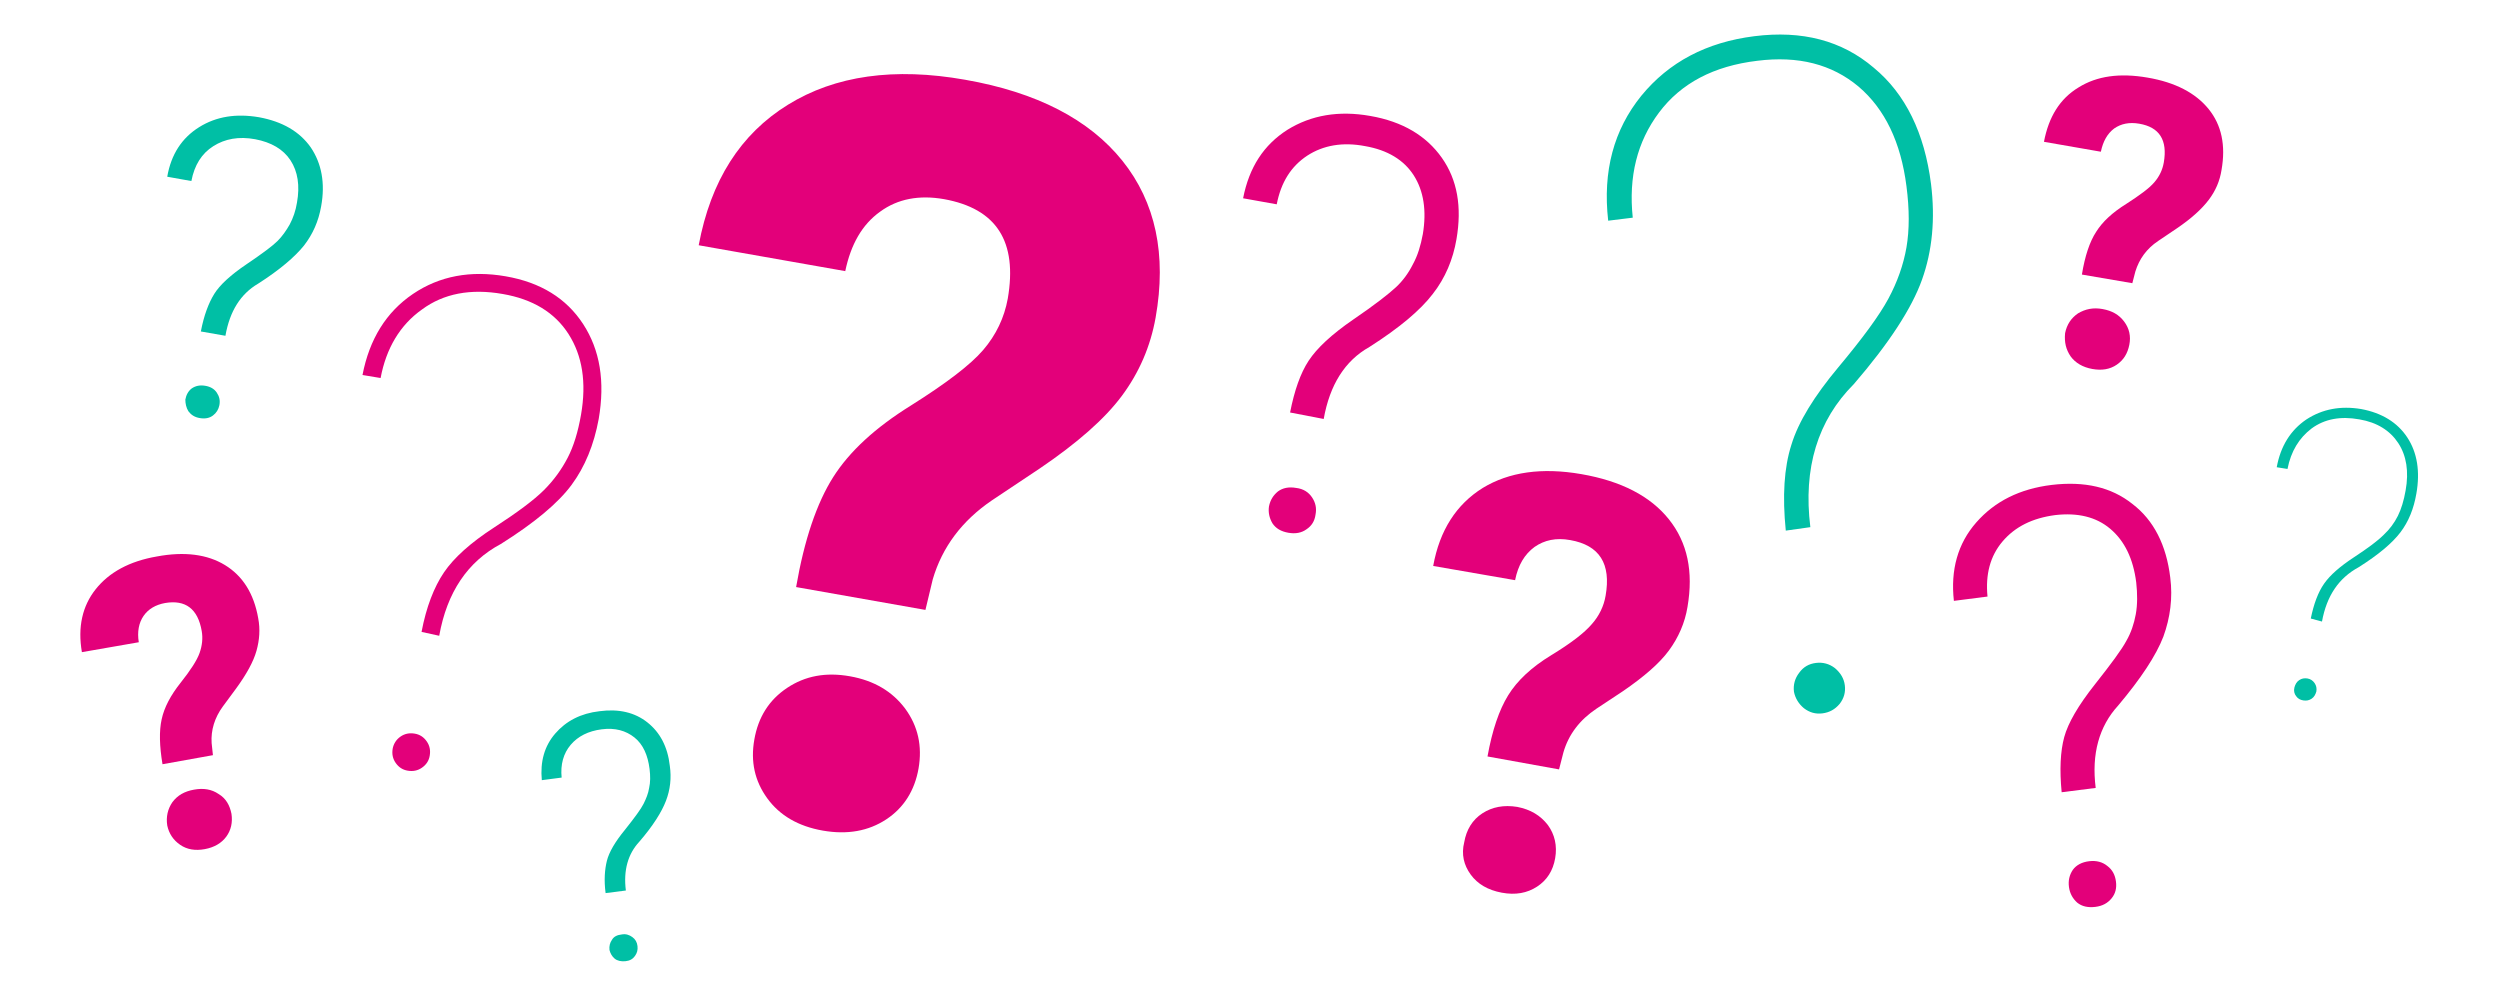 <?xml version="1.0" encoding="utf-8"?>
<!-- Generator: Adobe Illustrator 22.0.1, SVG Export Plug-In . SVG Version: 6.00 Build 0)  -->
<svg version="1.1" id="Ebene_1" xmlns="http://www.w3.org/2000/svg" xmlns:xlink="http://www.w3.org/1999/xlink" x="0px" y="0px"
	 viewBox="0 0 580 231.5" style="enable-background:new 0 0 580 231.5;" xml:space="preserve">
<style type="text/css">
	.st0{clip-path:url(#SVGID_2_);fill:#E3007A;}
	.st1{clip-path:url(#SVGID_2_);fill:#00BFA5;}
</style>
<g>
	<defs>
		<rect id="SVGID_1_" x="18.7" y="8" width="542.3" height="215"/>
	</defs>
	<clipPath id="SVGID_2_">
		<use xlink:href="#SVGID_1_"  style="overflow:visible;"/>
	</clipPath>
	<path class="st0" d="M481.9,209.4c1.1,0.9,2.5,1.2,4.2,1c1.7-0.2,2.9-0.9,3.8-2c0.9-1.1,1.2-2.4,1-3.9c-0.2-1.5-0.8-2.7-2-3.6
		c-1.1-0.9-2.5-1.3-4.2-1.1c-1.7,0.2-3,0.9-3.8,2c-0.8,1.2-1.1,2.5-0.9,4C480.2,207.3,480.9,208.5,481.9,209.4 M486.2,182.8
		c-1-7.9,0.8-14.3,5.2-19.1c5.3-6.3,8.8-11.6,10.5-16c1.6-4.4,2.2-9,1.6-13.7c-0.9-7.5-3.8-13.3-8.8-17.1
		c-4.9-3.9-11.1-5.3-18.7-4.4c-7.4,0.9-13.2,3.8-17.5,8.7c-4.3,4.9-6,11-5.2,18.2l7.8-1c-0.5-5.1,0.6-9.4,3.5-12.8
		c2.9-3.4,6.9-5.4,12.2-6.1c5.2-0.6,9.5,0.4,12.8,3.2c3.3,2.8,5.3,6.9,6,12.4c0.3,2.7,0.3,5.2-0.1,7.4c-0.4,2.2-1.1,4.3-2.2,6.2
		c-1,1.9-3.5,5.3-7.3,10.1c-3.8,4.8-6.2,8.9-7.1,12.2c-0.9,3.3-1.1,7.6-0.6,12.8L486.2,182.8z"/>
	<path class="st1" d="M43.7,95.4c0.6,0.8,1.4,1.4,2.7,1.6c1.2,0.2,2.2,0,3-0.6c0.8-0.6,1.3-1.4,1.5-2.4c0.2-1.1,0-2-0.6-2.9
		c-0.6-0.9-1.5-1.4-2.7-1.6c-1.2-0.2-2.2,0-3.1,0.6c-0.8,0.6-1.3,1.5-1.5,2.6C43,93.6,43.2,94.6,43.7,95.4 M52.3,77.9
		c1-5.7,3.5-9.7,7.6-12.1c5-3.2,8.5-6.2,10.6-8.8c2.1-2.7,3.4-5.7,4-9.1c1-5.4,0.1-10-2.4-13.7c-2.6-3.7-6.6-6-12-7
		c-5.3-0.9-9.9-0.2-13.9,2.3c-4,2.5-6.5,6.3-7.4,11.5l5.6,1c0.7-3.7,2.4-6.4,5.1-8.1c2.7-1.7,5.9-2.3,9.7-1.6
		c3.7,0.7,6.5,2.3,8.2,4.9c1.7,2.6,2.2,5.9,1.5,9.8c-0.3,1.9-0.9,3.6-1.7,5.1c-0.8,1.4-1.7,2.7-2.8,3.8c-1.1,1.1-3.5,2.9-7.2,5.4
		c-3.7,2.5-6.2,4.8-7.5,6.9c-1.3,2.1-2.4,5-3.1,8.7L52.3,77.9z"/>
	<path class="st1" d="M142.6,222.4c0.6,0.5,1.5,0.7,2.5,0.6c1-0.1,1.7-0.5,2.2-1.2c0.5-0.7,0.7-1.4,0.6-2.3
		c-0.1-0.9-0.5-1.6-1.2-2.1c-0.7-0.5-1.5-0.8-2.5-0.6c-1,0.1-1.8,0.5-2.2,1.2c-0.5,0.7-0.7,1.5-0.6,2.4
		C141.6,221.2,142,221.9,142.6,222.4 M145.2,206.6c-0.6-4.7,0.5-8.5,3.1-11.3c3.2-3.7,5.2-6.9,6.2-9.5c1-2.6,1.3-5.3,0.9-8.1
		c-0.5-4.5-2.3-7.8-5.2-10.1c-2.9-2.3-6.6-3.2-11.1-2.6c-4.4,0.5-7.8,2.3-10.3,5.2c-2.5,2.9-3.5,6.5-3.1,10.8l4.6-0.6
		c-0.3-3,0.4-5.6,2.1-7.6c1.7-2,4.1-3.2,7.2-3.6c3.1-0.4,5.6,0.3,7.6,1.9c2,1.6,3.1,4.1,3.5,7.3c0.2,1.6,0.2,3.1-0.1,4.4
		c-0.2,1.3-0.7,2.5-1.3,3.7s-2,3.1-4.3,6c-2.3,2.8-3.7,5.2-4.2,7.2c-0.5,2-0.7,4.5-0.3,7.5L145.2,206.6z"/>
	<path class="st0" d="M341.2,202.9c1.6,2.2,4,3.6,7.2,4.2s5.9,0.1,8.2-1.4c2.3-1.5,3.7-3.7,4.2-6.6c0.5-2.9-0.1-5.5-1.7-7.7
		c-1.7-2.2-4-3.6-7.1-4.2c-3.1-0.5-5.8,0-8.1,1.5c-2.3,1.5-3.7,3.8-4.2,6.7C339,198.2,339.6,200.7,341.2,202.9 M361.7,178.5l1-3.9
		c1.2-4.2,3.8-7.6,7.7-10.2l6.2-4.1c4.8-3.3,8.4-6.4,10.6-9.4c2.2-3,3.7-6.4,4.3-10.1c1.4-8.2,0-14.9-4.3-20.3
		c-4.3-5.4-11.1-8.9-20.3-10.5c-9.2-1.6-16.8-0.5-22.9,3.2c-6.1,3.8-10,9.8-11.5,18.1l19,3.3c0.7-3.5,2.2-6,4.5-7.7
		c2.3-1.6,5-2.2,8.3-1.6c6.8,1.2,9.5,5.5,8.2,12.9c-0.4,2.4-1.5,4.7-3.2,6.6c-1.7,2-4.8,4.4-9.4,7.2c-4.6,2.8-7.9,5.9-10,9.3
		c-2.1,3.4-3.7,8.1-4.8,14.2L361.7,178.5z"/>
	<path class="st0" d="M178,185.2c2.9,4,7.2,6.5,12.9,7.5c5.7,1,10.6,0.1,14.7-2.6c4.1-2.7,6.6-6.7,7.5-11.8
		c0.9-5.2-0.1-9.8-3.1-13.9c-3-4-7.2-6.5-12.8-7.5c-5.6-1-10.4-0.1-14.6,2.7c-4.2,2.8-6.7,6.8-7.6,12
		C174.1,176.7,175.1,181.2,178,185.2 M214.7,141.5l1.7-7.1c2.2-7.5,6.8-13.6,13.7-18.3l11.1-7.4c8.7-5.9,15.1-11.5,19.1-16.9
		c4-5.4,6.6-11.4,7.8-18.1c2.6-14.6,0-26.8-7.7-36.4c-7.7-9.6-19.9-15.9-36.5-18.8c-16.4-2.9-30.1-1-41.1,5.8
		c-11,6.8-17.9,17.6-20.7,32.6l34,6c1.3-6.2,3.9-10.8,8.1-13.8c4.1-3,9.1-3.9,14.8-2.9c12.2,2.2,17.1,9.8,14.8,23.1
		c-0.8,4.4-2.7,8.4-5.7,11.9c-3,3.5-8.7,7.8-16.8,12.9c-8.2,5.1-14.2,10.6-18,16.6c-3.8,6-6.7,14.5-8.6,25.5L214.7,141.5z"/>
	<path class="st0" d="M295.2,121.4c0.8,1.2,2,1.9,3.7,2.2c1.7,0.3,3.1,0,4.2-0.8c1.2-0.8,1.9-1.9,2.1-3.4c0.3-1.5,0-2.8-0.8-4
		c-0.8-1.2-2-2-3.7-2.2c-1.7-0.3-3.1,0-4.2,0.8c-1.1,0.9-1.8,2-2.1,3.5C294.2,118.9,294.5,120.2,295.2,121.4 M307.1,97.2
		c1.4-7.9,4.9-13.5,10.6-16.7c6.9-4.4,11.8-8.5,14.7-12.3c2.9-3.7,4.7-8,5.5-12.7c1.3-7.5,0.2-13.8-3.4-18.9
		c-3.6-5.1-9.1-8.4-16.6-9.7c-7.3-1.3-13.7-0.2-19.2,3.2c-5.5,3.5-8.9,8.7-10.3,15.9l7.8,1.4c1-5.1,3.3-8.8,7.1-11.3
		c3.7-2.4,8.2-3.2,13.4-2.2c5.2,0.9,9,3.2,11.3,6.8c2.3,3.6,3,8.2,2.1,13.6c-0.5,2.7-1.2,5-2.3,7c-1,2-2.3,3.8-3.9,5.3
		c-1.6,1.5-4.9,4.1-9.9,7.5c-5.1,3.5-8.5,6.7-10.4,9.6c-1.9,2.9-3.3,6.9-4.3,12L307.1,97.2z"/>
	<path class="st1" d="M532.7,161.5c0.4,0.6,1,0.9,1.7,1c0.7,0.1,1.3,0,1.9-0.4c0.6-0.4,0.9-1,1.1-1.7c0.1-0.7,0-1.3-0.4-1.9
		c-0.4-0.6-1-1-1.7-1.1c-0.7-0.1-1.3,0-1.9,0.4c-0.6,0.4-0.9,1-1.1,1.7C532.1,160.3,532.3,161,532.7,161.5 M538.7,144.2
		c1.1-6,3.9-10.1,8.5-12.6c4.6-2.9,7.8-5.6,9.7-8.1c1.9-2.5,3.1-5.5,3.7-9c0.9-5.1,0.2-9.5-2.1-13c-2.3-3.5-5.9-5.7-10.7-6.6
		c-4.8-0.8-9,0-12.7,2.4c-3.7,2.5-6,6.2-6.9,11.1l2.5,0.4c0.8-4.1,2.7-7.2,5.6-9.4c3-2.2,6.7-2.9,11.1-2.1c4.1,0.7,7.1,2.6,9,5.5
		c1.9,2.9,2.5,6.6,1.7,11c-0.4,2.3-1,4.3-1.8,5.9c-0.8,1.6-1.9,3.1-3.3,4.4c-1.4,1.4-3.7,3.1-6.9,5.2c-3.2,2.1-5.5,4.1-6.9,6.1
		c-1.4,2-2.4,4.7-3.1,8.1L538.7,144.2z"/>
	<path class="st0" d="M91.8,177c0.7,1,1.6,1.6,2.8,1.8c1.2,0.2,2.3,0,3.3-0.7c1-0.7,1.6-1.6,1.8-2.8c0.2-1.2,0-2.3-0.7-3.3
		c-0.7-1-1.6-1.6-2.8-1.8c-1.2-0.2-2.3,0-3.3,0.7c-1,0.7-1.6,1.7-1.8,2.8C90.9,174.9,91.1,176,91.8,177 M101.9,147.5
		c1.8-10.1,6.6-17.2,14.3-21.3c7.8-4.9,13.3-9.5,16.4-13.7c3.1-4.2,5.2-9.3,6.3-15.3c1.5-8.7,0.3-16-3.6-22c-3.9-6-9.9-9.7-18-11.1
		c-8.1-1.4-15.3-0.1-21.5,4.1c-6.2,4.2-10.1,10.5-11.7,18.8l4.2,0.7c1.3-6.9,4.5-12.3,9.6-15.9c5-3.7,11.3-4.9,18.7-3.6
		c7,1.2,12.1,4.3,15.3,9.3c3.2,5,4.2,11.2,2.9,18.7c-0.7,4-1.7,7.3-3.1,10c-1.4,2.7-3.2,5.2-5.5,7.5c-2.3,2.3-6.2,5.2-11.6,8.7
		c-5.4,3.5-9.3,7-11.6,10.4c-2.3,3.4-4.1,8-5.2,13.8L101.9,147.5z"/>
	<path class="st1" d="M418.5,164.3c1.3,1,2.7,1.4,4.3,1.2c1.6-0.2,2.9-0.9,4-2.2c1-1.3,1.4-2.7,1.2-4.3c-0.2-1.6-1-2.9-2.3-4
		c-1.3-1-2.8-1.4-4.4-1.2c-1.6,0.2-2.9,0.9-3.9,2.3c-1,1.3-1.4,2.8-1.2,4.4C416.5,162,417.3,163.3,418.5,164.3 M420,122.3
		c-1.7-13.7,1.7-24.8,10.1-33.2c8.1-9.4,13.4-17.5,15.8-24.2c2.4-6.7,3.1-14.1,2.1-22.2c-1.5-11.8-5.9-20.9-13.3-27
		C427.3,9.4,418.1,7,407,8.4c-11.1,1.4-19.8,6-26.2,13.8c-6.4,7.9-9,17.5-7.7,29l5.7-0.7c-1-9.5,1-17.6,6.1-24.4
		c5.1-6.8,12.7-10.8,22.8-12c9.5-1.2,17.3,0.8,23.5,6c6.1,5.2,9.8,12.9,11.1,23.1c0.7,5.4,0.7,10.1,0,14.2c-0.7,4-2.1,8-4.2,11.9
		c-2.1,3.9-6,9.2-11.6,15.9c-5.6,6.7-9.3,12.7-10.9,18c-1.7,5.3-2.1,11.9-1.3,19.9L420,122.3z"/>
	<path class="st0" d="M480.4,82.7c1.1,1.5,2.8,2.5,5,2.9c2.2,0.4,4.1,0.1,5.7-1c1.6-1.1,2.5-2.6,2.9-4.6c0.4-2,0-3.8-1.2-5.4
		c-1.2-1.6-2.8-2.5-5-2.9c-2.2-0.4-4,0-5.7,1c-1.6,1.1-2.6,2.6-3,4.6C478.9,79.4,479.3,81.1,480.4,82.7 M494.7,65.7l0.7-2.7
		c0.9-2.9,2.6-5.3,5.3-7.1L505,53c3.4-2.3,5.8-4.5,7.4-6.6c1.6-2.1,2.6-4.4,3-7c1-5.7,0-10.4-3-14.1c-3-3.7-7.7-6.2-14.2-7.3
		c-6.4-1.1-11.7-0.4-16,2.3c-4.3,2.6-6.9,6.8-8,12.6l13.2,2.3c0.5-2.4,1.5-4.2,3.1-5.4c1.6-1.1,3.5-1.5,5.8-1.1
		c4.7,0.8,6.6,3.8,5.7,9c-0.3,1.7-1,3.2-2.2,4.6c-1.2,1.4-3.4,3-6.5,5c-3.2,2-5.5,4.1-7,6.5c-1.5,2.3-2.6,5.6-3.3,9.9L494.7,65.7z"
		/>
	<path class="st0" d="M41.8,196c1.6,1.1,3.5,1.4,5.7,1c2.2-0.4,3.9-1.4,5-2.9c1.1-1.5,1.5-3.3,1.2-5.3c-0.4-2-1.3-3.6-3-4.6
		c-1.6-1.1-3.5-1.4-5.7-1c-2.2,0.4-3.8,1.3-5,2.9c-1.1,1.6-1.5,3.4-1.2,5.4C39.2,193.4,40.2,194.9,41.8,196 M49.4,175.2l-0.3-2.8
		c-0.2-3,0.7-5.9,2.6-8.5l3.1-4.2c2.4-3.3,4-6.2,4.7-8.7s0.9-5,0.4-7.6c-1-5.7-3.6-9.8-7.7-12.3c-4.1-2.5-9.4-3.2-15.8-2
		c-6.4,1.1-11.1,3.7-14.2,7.6c-3.1,3.9-4.2,8.8-3.2,14.6l13.2-2.3c-0.4-2.4,0-4.5,1.1-6.1c1.1-1.6,2.8-2.6,5-3
		c4.7-0.8,7.6,1.3,8.5,6.5c0.3,1.7,0.1,3.4-0.5,5.1c-0.6,1.7-2.1,4-4.4,6.9c-2.3,2.9-3.8,5.7-4.4,8.5c-0.6,2.7-0.5,6.2,0.2,10.4
		L49.4,175.2z"/>
</g>
</svg>
